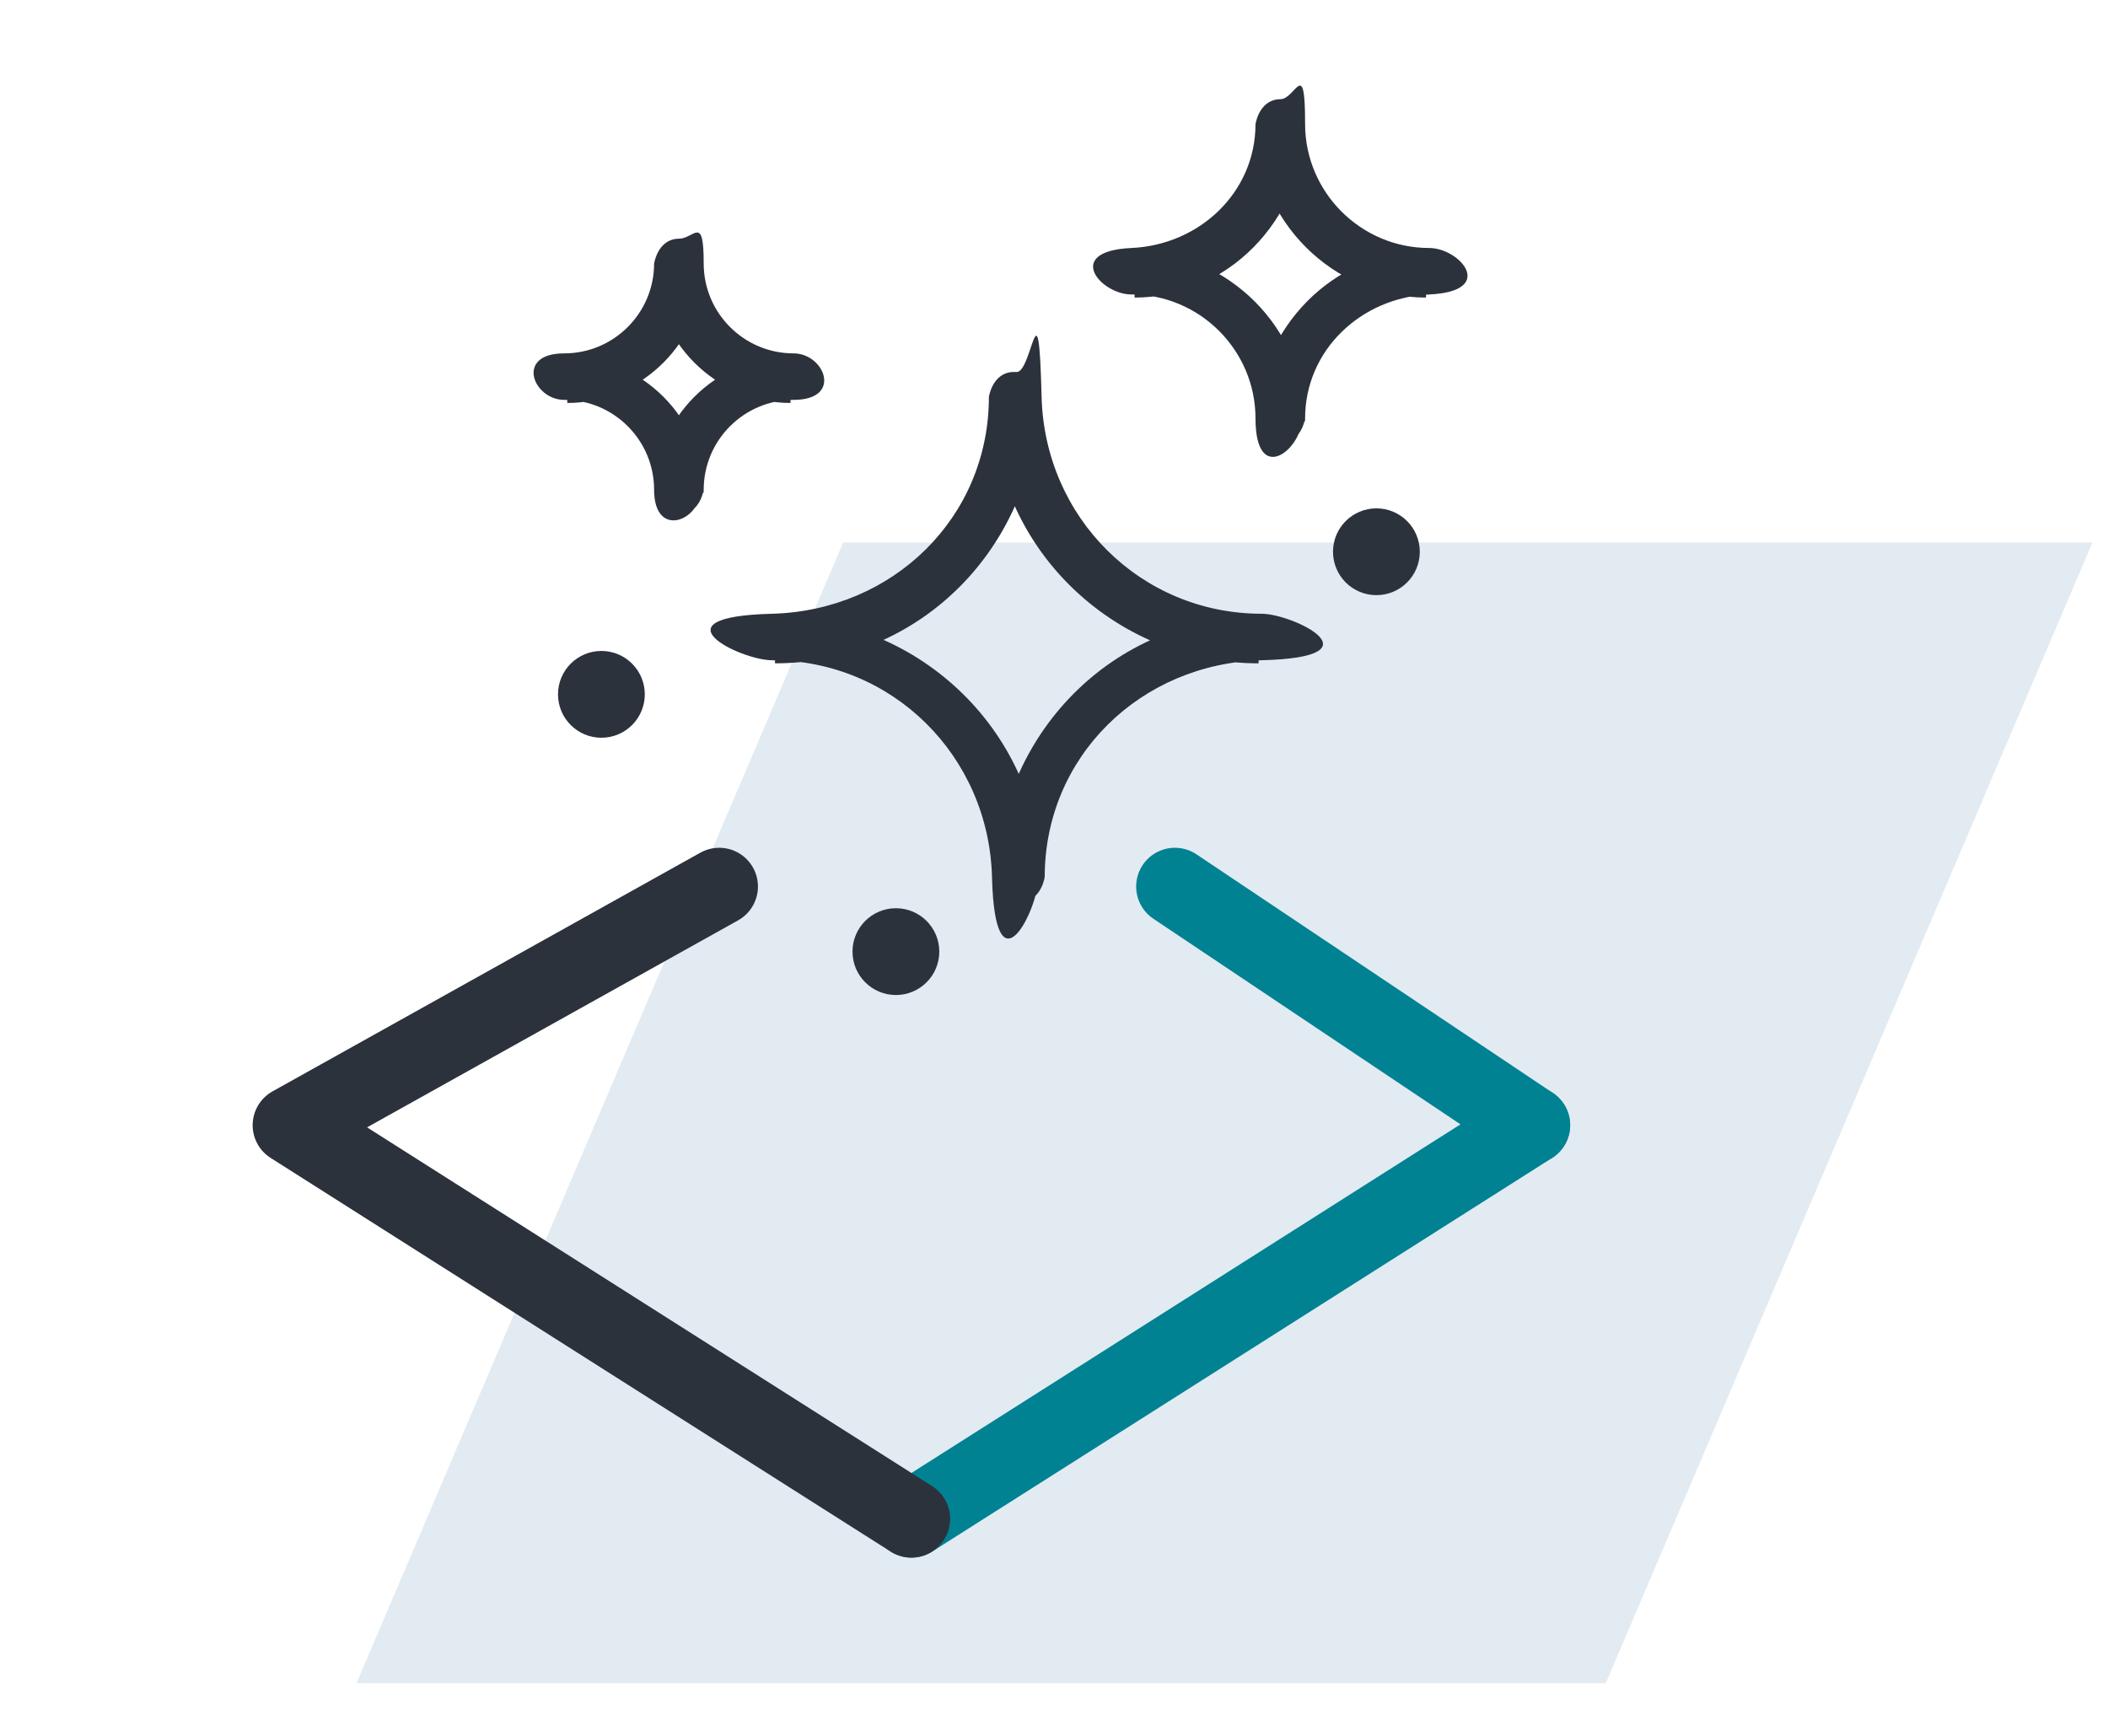 <?xml version="1.0" encoding="UTF-8"?>
<svg xmlns="http://www.w3.org/2000/svg" id="Ebene_2_Kopie_Kopie" width="68" height="56" version="1.1" viewBox="0 0 68 56">
  <defs>
    <style>
      .st0 {
        stroke: #2c323c;
        stroke-miterlimit: 10;
        stroke-width: .8px;
      }

      .st0, .st1 {
        fill: #2c323c;
      }

      .st2 {
        fill: #2c323c;
        stroke: #008293;
      }

      .st2, .st3 {
        stroke-linecap: round;
        stroke-linejoin: round;
        stroke-width: 2.5px;
      }

      .st4 {
        fill: #c6d8e6;
        isolation: isolate;
        opacity: .5;
      }

      .st3 {
        fill: none;
        stroke: #2c323c;
      }
    </style>
  </defs>
  <path class="st4" d="M27.2,17.5h40.3l-15.7,36.8H11.5l15.7-36.8Z"></path>
  <g>
    <line class="st2" x1="49.4" y1="36.3" x2="29.4" y2="49"></line>
    <polyline class="st3" points="29.4 49 9.4 36.3 23.2 28.6"></polyline>
    <line class="st2" x1="37.9" y1="28.6" x2="49.4" y2="36.3"></line>
  </g>
  <path class="st1" d="M33.6,28.4c0-4.7-3.9-8.5-8.6-8.5v1.5c4.7,0,8.4-3.8,8.5-8.5l-.8.8h.1l-.8-.8c0,4.7,3.9,8.5,8.6,8.5v-1.5c-4.7,0-8.4,3.8-8.5,8.5l.8-.8h-.1c-1,0-1,1.5,0,1.5h.1c.4,0,.7-.3.8-.8,0-3.9,3.1-6.9,7-7s1-1.5,0-1.5c-3.9,0-7-3.1-7.1-7s-.3-.8-.8-.8h-.1c-.4,0-.7.3-.8.8,0,3.9-3.1,6.9-7,7s-1,1.5,0,1.5c3.9,0,7,3.1,7.1,7s1.5,1,1.5,0Z"></path>
  <path class="st1" d="M22.7,15.9c0-2.4-2-4.4-4.4-4.4v1.5c2.4,0,4.4-2,4.4-4.4l-.8.8h0l-.8-.8c0,2.4,2,4.4,4.4,4.4v-1.5c-2.4,0-4.4,2-4.4,4.4l.8-.8h0c-1,0-1,1.5,0,1.5h0c.4,0,.7-.3.8-.8,0-1.6,1.3-2.9,2.9-2.9s1-1.5,0-1.5c-1.6,0-2.9-1.3-2.9-2.9s-.3-.8-.8-.8h0c-.4,0-.7.3-.8.8,0,1.6-1.3,2.9-2.9,2.9s-1,1.5,0,1.5c1.6,0,2.9,1.3,2.9,2.9s1.5,1,1.5,0Z"></path>
  <path class="st1" d="M42.1,13.6c0-3-2.5-5.5-5.5-5.5v1.5c3,0,5.4-2.5,5.5-5.5l-.8.8h0l-.8-.8c0,3,2.5,5.5,5.5,5.5v-1.5c-3,0-5.4,2.5-5.5,5.5l.8-.8h0c-1,0-1,1.5,0,1.5h0c.4,0,.7-.3.8-.8,0-2.2,1.8-3.9,4-4s1-1.5,0-1.5c-2.2,0-4-1.8-4-4s-.3-.8-.8-.8h0c-.4,0-.7.3-.8.8,0,2.2-1.8,3.9-4,4s-1,1.5,0,1.5c2.2,0,4,1.8,4,4s1.5,1,1.5,0Z"></path>
  <circle class="st0" cx="19.4" cy="22.4" r="1"></circle>
  <circle class="st0" cx="28.9" cy="30.7" r="1"></circle>
  <circle class="st0" cx="44.4" cy="17.8" r="1"></circle>
</svg>
